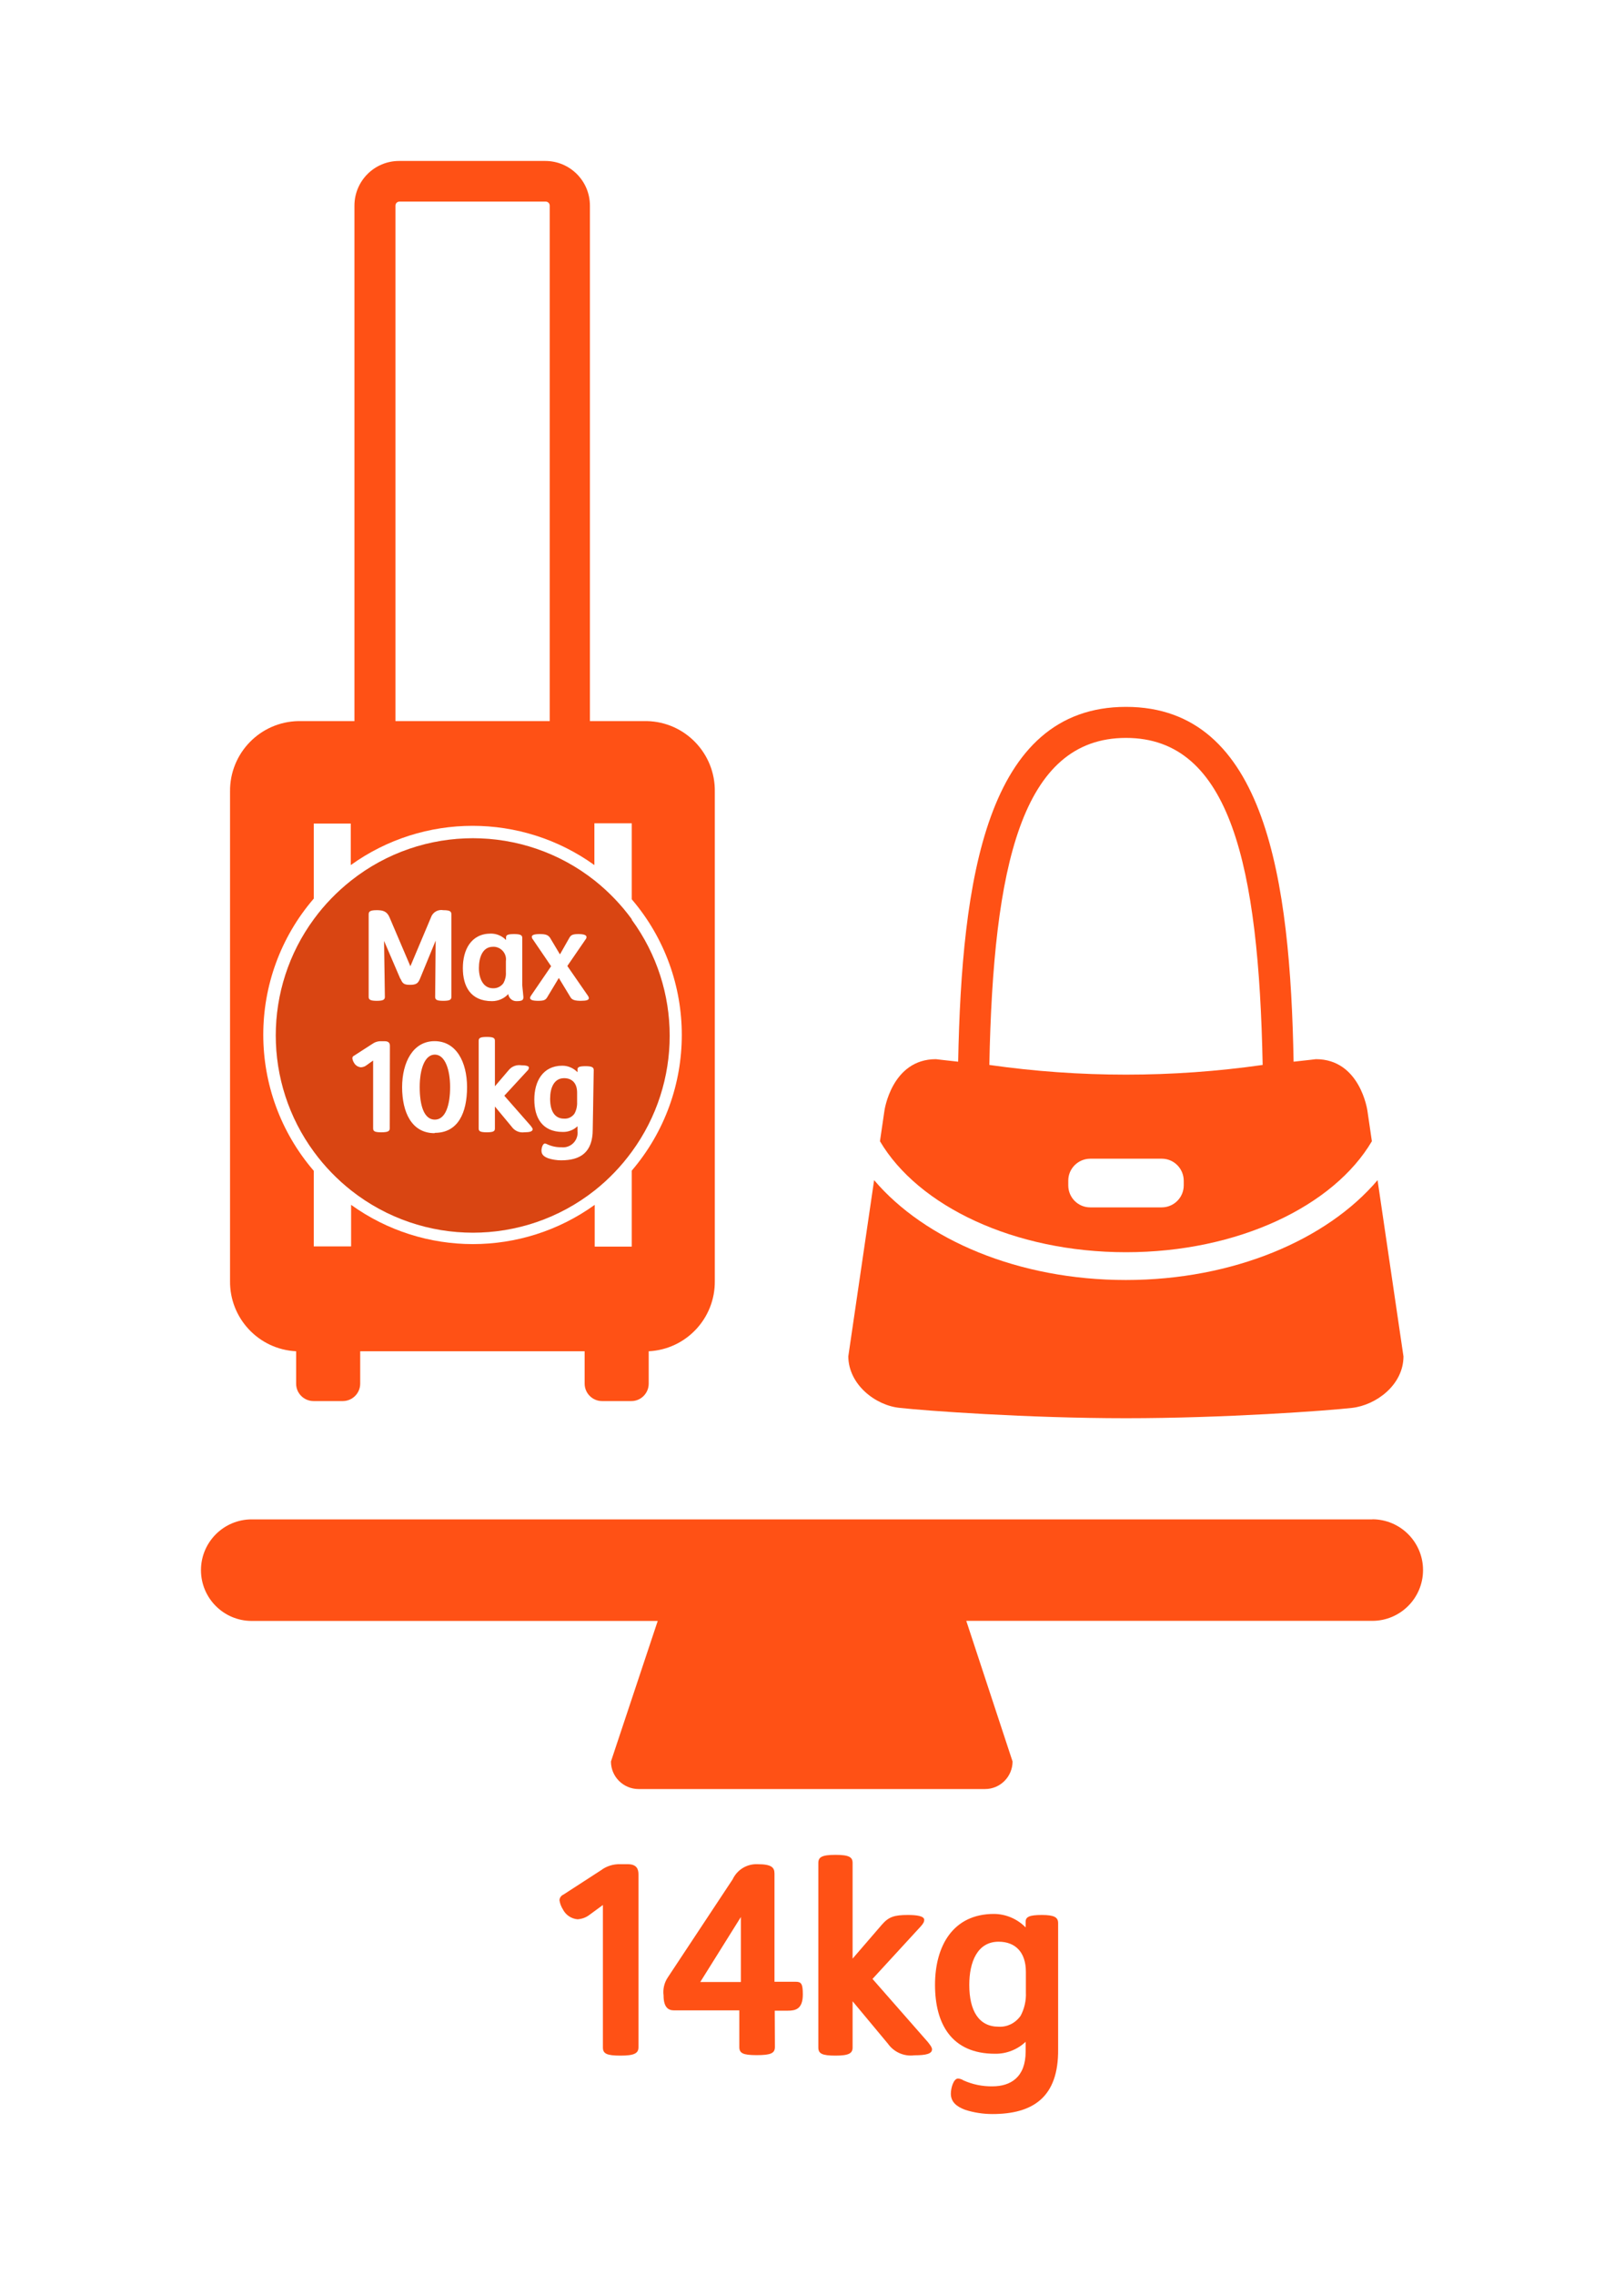 <?xml version="1.0" encoding="UTF-8"?><svg id="Layer_1" xmlns="http://www.w3.org/2000/svg" viewBox="0 0 200 280"><defs><style>.cls-1{opacity:.15;}.cls-2{fill:#ff5115;}.cls-3{fill:none;}</style></defs><path class="cls-2" d="m76.42,253c-1.72,0-2.17-.25-2.17-1v-17.54l-1.76,1.29c-.4.28-.88.44-1.37.47-.77-.07-1.45-.53-1.8-1.22-.21-.34-.36-.72-.42-1.12.01-.31.21-.58.49-.7l4.63-3c.68-.51,1.52-.77,2.37-.74h.93c1.12,0,1.31.64,1.31,1.25v21.28c0,.74-.51,1.03-2.21,1.03Z"/><path class="cls-2" d="m95.43,251.94c0,.77-.51,1-2.24,1s-2.14-.25-2.14-1v-4.51h-8.05c-.71,0-1.28-.39-1.28-1.83-.11-.81.1-1.63.57-2.3l7.94-12c.55-1.18,1.76-1.92,3.07-1.86,1.7,0,2.08.39,2.08,1.15v13.32h2.62c.68,0,.87.25.87,1.56,0,1.83-.93,2-1.86,2h-1.6l.02,4.47Zm-4.19-16l-5,8h5v-8Z"/><path class="cls-2" d="m105,252c0,.71-.45,1-2.11,1s-2.11-.25-2.11-1v-22.71c0-.71.41-1,2.11-1s2.11.29,2.11,1v11.77l3.59-4.16c.86-1,1.56-1.21,3.23-1.21,1.05,0,2,.12,2,.6,0,.23-.1.45-.45.83l-5.92,6.44,6.82,7.77c.35.45.51.67.51.9,0,.54-.73.73-2.17.73-1.27.17-2.53-.39-3.27-1.44l-4.34-5.21v5.69Z"/><path class="cls-2" d="m122.22,260.19c-1.13,0-2.25-.17-3.33-.51-1.12-.41-1.79-1-1.79-2,0-.67.32-1.86.89-1.86.24.02.47.1.67.23,1.12.5,2.33.75,3.56.73,2.24,0,4.09-1.12,4.09-4.28v-1.2c-1.02.96-2.37,1.49-3.77,1.47-5.38,0-7.39-3.71-7.39-8.48s2.2-8.73,7.26-8.73c1.47.01,2.87.61,3.9,1.66v-.7c0-.61.48-.83,2-.83s2,.28,2,1v15.51c.07,5.95-3.13,7.99-8.09,7.99Zm3.42-12c.51-.91.75-1.95.7-3v-2.5c0-2.4-1.28-3.71-3.36-3.71-2.62,0-3.61,2.5-3.61,5.31,0,3.2,1.18,5.15,3.61,5.15,1.05.06,2.05-.43,2.66-1.28v.03Z"/><path class="cls-3" d="m155.5,131.07c-.48-24.42-3.95-40.25-16.83-40.25s-16.35,15.83-16.83,40.25c11.16,1.59,22.5,1.59,33.66,0Z"/><path class="cls-3" d="m143.08,142.61h-8.82c-1.49,0-2.69,1.21-2.7,2.7v.6c0,1.49,1.21,2.69,2.7,2.69h8.82c1.49,0,2.69-1.21,2.7-2.69v-.6c0-1.49-1.21-2.69-2.7-2.7Z"/><path class="cls-2" d="m169,187H31c-3.45,0-6.25,2.8-6.25,6.25s2.8,6.25,6.25,6.25h50l-5.76,17.3c0,1.87,1.52,3.38,3.39,3.39h42.68c1.87,0,3.38-1.52,3.39-3.39l-5.7-17.31h50c3.45,0,6.25-2.8,6.25-6.25s-2.8-6.25-6.25-6.25h0Z"/><path class="cls-2" d="m138.67,154.12c13.79,0,25.58-5.68,30.28-13.66l-.55-3.76s-.88-6.34-6.34-6.34c0,0-1.06.13-2.75.31-.41-22.25-3.38-43.67-20.64-43.67s-20.23,21.42-20.67,43.67c-1.68-.18-2.74-.31-2.74-.31-5.46,0-6.34,6.34-6.34,6.34l-.55,3.76c4.71,7.98,16.51,13.66,30.3,13.66Zm7.11-8.21c-.01,1.48-1.21,2.68-2.7,2.69h-8.82c-1.49,0-2.69-1.2-2.7-2.69v-.6c0-1.49,1.21-2.69,2.7-2.7h8.82c1.49,0,2.69,1.21,2.7,2.7v.6Zm-7.11-55.09c12.88,0,16.35,15.83,16.83,40.25-11.16,1.59-22.5,1.59-33.66,0,.48-24.42,3.95-40.25,16.83-40.25Z"/><path class="cls-2" d="m110.84,173.28c3,.34,15.65,1.27,27.83,1.27s24.84-.93,27.83-1.27,6.34-2.85,6.34-6.34l-3.19-21.69c-6.23,7.34-17.78,12.29-31,12.29s-24.76-4.95-31-12.29l-3.18,21.69c.03,3.49,3.38,6.06,6.37,6.34Z"/><path class="cls-2" d="m36.47,166.31v4c0,1.17.96,2.12,2.13,2.13h3.63c1.17-.01,2.12-.96,2.13-2.13v-4h27.64v4c.01,1.17.96,2.12,2.13,2.13h3.63c1.17,0,2.12-.96,2.13-2.13v-4c4.61-.23,8.2-4.06,8.14-8.67v-60.17c.09-4.72-3.66-8.63-8.38-8.72,0,0,0,0,0,0h-7V25.31c0-3.04-2.46-5.5-5.5-5.5h-18c-3.04,0-5.5,2.46-5.5,5.5v63.44h-6.89c-4.72.08-8.48,3.95-8.43,8.67v60.22c-.06,4.61,3.53,8.44,8.14,8.67ZM48.7,25.31c0-.28.22-.5.5-.5h18c.28,0,.5.22.5.5v63.44h-19V25.31Zm-10.06,85.35v-9.3h4.56v5.11c8.96-6.44,21.04-6.44,30,0v-5.14h4.6v9.35c8.22,9.61,8.22,23.79,0,33.4v9.35h-4.56v-5.14c-8.96,6.44-21.04,6.44-30,0v5.11h-4.6v-9.3c-8.29-9.63-8.29-23.87,0-33.5v.06Z"/><path class="cls-2" d="m62,121c.22-.41.33-.87.3-1.34v-1.36c.12-.85-.47-1.63-1.31-1.76-.1-.01-.19-.02-.29-.01-1.24,0-1.72,1.26-1.72,2.62s.58,2.48,1.72,2.48c.51.03,1-.21,1.3-.63Z"/><path class="cls-2" d="m53.55,129.8c-1.23,0-1.86,1.76-1.86,4s.52,4,1.86,4,1.88-1.84,1.88-4-.63-4-1.88-4Z"/><path class="cls-2" d="m77.8,113.13c-1.3-1.78-2.84-3.38-4.56-4.75-8.79-6.95-21.21-6.95-30,0-1.72,1.36-3.26,2.94-4.56,4.71-6.29,8.53-6.29,20.17,0,28.7,1.3,1.77,2.84,3.36,4.56,4.72,8.8,6.94,21.2,6.94,30,0,1.73-1.37,3.26-2.97,4.56-4.75,6.23-8.5,6.23-20.06,0-28.56v-.07Zm-12.4,9.4l2.47-3.61-2.24-3.29c-.08-.09-.13-.2-.14-.32,0-.23.28-.35,1-.35s1,.12,1.24.44l1.23,2.06,1.17-2.06c.18-.3.37-.44,1.1-.44s1,.15,1,.37c0,.11-.05.22-.12.3l-2.24,3.26,2.52,3.64c.07.09.12.2.13.32,0,.23-.29.33-1,.33s-1.07-.12-1.25-.42l-1.45-2.39-1.44,2.39c-.19.3-.37.42-1.1.42s-1-.13-1-.36c.01-.11.06-.21.12-.29Zm-17.4,16.34c0,.37-.25.49-1.05.49s-1-.12-1-.49v-8.34l-.84.6c-.19.14-.42.22-.66.23-.37-.03-.7-.25-.87-.58-.1-.16-.16-.34-.19-.53,0-.15.09-.28.23-.33l2.2-1.42c.33-.24.72-.37,1.13-.35h.44c.54,0,.63.3.63.59l-.02,10.13Zm1.3-18.4l-2-4.66.1,6.89c0,.36-.26.48-1,.48s-1-.12-1-.48v-10.13c0-.35.1-.55,1-.55.73,0,1.26.12,1.58.9l2.56,6,2.53-6c.21-.64.86-1.02,1.52-.9.92,0,1,.2,1,.55v10.13c0,.36-.23.48-1,.48s-1-.12-1-.48l.06-6.92-1.93,4.69c-.24.58-.49.74-1.23.74s-.92-.16-1.16-.74h-.03Zm4.22,19c-2.84,0-4-2.6-4-5.66s1.34-5.67,4-5.67,4,2.55,4,5.67-1.09,5.62-3.97,5.62l-.03.04Zm3.48-20.32c0-2.24,1-4.25,3.46-4.25.7,0,1.37.29,1.86.79v-.33c0-.29.23-.4,1-.4s1,.14,1,.47v5.85l.14,1.42c0,.36-.09.52-.87.52-.51,0-.93-.37-1-.87-.51.56-1.24.87-2,.87-2.65,0-3.59-1.83-3.59-4.07Zm7.56,20.21c-.61.08-1.2-.19-1.55-.69l-2.06-2.48v2.71c0,.34-.21.46-1,.46s-1-.12-1-.46v-10.81c0-.34.2-.47,1-.47s1,.13,1,.47v5.6l1.71-2c.37-.45.96-.67,1.54-.58.5,0,.94.07.94.29-.01.16-.09.3-.21.4l-2.82,3.06,3.25,3.7c.16.21.24.32.24.43-.02.28-.37.37-1.06.37h.02Zm8.44-.36c0,2.84-1.52,3.81-3.88,3.81-.54,0-1.07-.08-1.58-.24-.54-.2-.86-.46-.86-.95,0-.32.15-.88.43-.88.11.01.22.05.32.11.53.24,1.11.36,1.69.35.99.12,1.88-.59,2-1.57.02-.14.02-.28,0-.43v-.58c-.49.46-1.13.71-1.8.7-2.56,0-3.52-1.77-3.52-4s1.05-4.16,3.46-4.16c.7,0,1.37.3,1.86.8v-.34c0-.29.23-.4,1-.4s1,.14,1,.48l-.12,7.3Z"/><path class="cls-2" d="m69.47,132.7c-1.24,0-1.72,1.19-1.72,2.53,0,1.52.57,2.45,1.72,2.45.5.03.98-.2,1.27-.61.24-.43.35-.92.33-1.41v-1.19c0-1.14-.61-1.77-1.6-1.77Z"/><path class="cls-1" d="m62,121c.22-.41.33-.87.3-1.34v-1.36c.12-.85-.47-1.63-1.31-1.76-.1-.01-.19-.02-.29-.01-1.24,0-1.72,1.26-1.72,2.62s.58,2.48,1.72,2.48c.51.03,1-.21,1.3-.63Z"/><path class="cls-1" d="m53.55,129.8c-1.23,0-1.86,1.76-1.86,4s.52,4,1.86,4,1.88-1.84,1.88-4-.63-4-1.88-4Z"/><path class="cls-1" d="m77.8,113.13c-1.3-1.78-2.84-3.38-4.56-4.75-8.79-6.95-21.21-6.95-30,0-1.72,1.36-3.26,2.94-4.56,4.71-6.29,8.53-6.29,20.17,0,28.7,1.3,1.77,2.84,3.36,4.56,4.72,8.8,6.94,21.2,6.94,30,0,1.73-1.37,3.26-2.97,4.56-4.75,6.23-8.5,6.23-20.06,0-28.56v-.07Zm-12.4,9.4l2.47-3.61-2.24-3.29c-.08-.09-.13-.2-.14-.32,0-.23.28-.35,1-.35s1,.12,1.24.44l1.23,2.06,1.17-2.06c.18-.3.37-.44,1.1-.44s1,.15,1,.37c0,.11-.05.22-.12.3l-2.24,3.26,2.52,3.64c.07.09.12.2.13.32,0,.23-.29.33-1,.33s-1.07-.12-1.25-.42l-1.45-2.39-1.44,2.39c-.19.3-.37.42-1.1.42s-1-.13-1-.36c.01-.11.06-.21.12-.29Zm-17.4,16.34c0,.37-.25.49-1.05.49s-1-.12-1-.49v-8.34l-.84.6c-.19.14-.42.22-.66.23-.37-.03-.7-.25-.87-.58-.1-.16-.16-.34-.19-.53,0-.15.09-.28.23-.33l2.2-1.42c.33-.24.72-.37,1.13-.35h.44c.54,0,.63.3.63.59l-.02,10.13Zm1.3-18.4l-2-4.66.1,6.89c0,.36-.26.48-1,.48s-1-.12-1-.48v-10.13c0-.35.1-.55,1-.55.73,0,1.26.12,1.58.9l2.56,6,2.53-6c.21-.64.86-1.02,1.52-.9.92,0,1,.2,1,.55v10.13c0,.36-.23.48-1,.48s-1-.12-1-.48l.06-6.92-1.93,4.69c-.24.58-.49.74-1.23.74s-.92-.16-1.16-.74h-.03Zm4.22,19c-2.84,0-4-2.6-4-5.66s1.34-5.67,4-5.67,4,2.55,4,5.67-1.09,5.62-3.97,5.62l-.03.04Zm3.48-20.32c0-2.24,1-4.25,3.46-4.25.7,0,1.37.29,1.86.79v-.33c0-.29.23-.4,1-.4s1,.14,1,.47v5.85l.14,1.42c0,.36-.09.52-.87.52-.51,0-.93-.37-1-.87-.51.56-1.24.87-2,.87-2.65,0-3.59-1.83-3.59-4.07Zm7.56,20.21c-.61.08-1.2-.19-1.55-.69l-2.06-2.48v2.71c0,.34-.21.46-1,.46s-1-.12-1-.46v-10.81c0-.34.2-.47,1-.47s1,.13,1,.47v5.6l1.71-2c.37-.45.96-.67,1.54-.58.5,0,.94.07.94.29-.01.16-.09.3-.21.4l-2.82,3.06,3.25,3.7c.16.21.24.32.24.43-.02.28-.37.37-1.06.37h.02Zm8.44-.36c0,2.84-1.52,3.81-3.88,3.81-.54,0-1.07-.08-1.58-.24-.54-.2-.86-.46-.86-.95,0-.32.15-.88.43-.88.11.01.22.05.32.11.53.24,1.11.36,1.69.35.99.12,1.88-.59,2-1.57.02-.14.02-.28,0-.43v-.58c-.49.46-1.13.71-1.8.7-2.56,0-3.52-1.77-3.52-4s1.05-4.16,3.46-4.16c.7,0,1.37.3,1.86.8v-.34c0-.29.23-.4,1-.4s1,.14,1,.48l-.12,7.3Z"/><path class="cls-1" d="m69.47,132.7c-1.24,0-1.72,1.19-1.72,2.53,0,1.52.57,2.45,1.72,2.45.5.03.98-.2,1.27-.61.24-.43.35-.92.33-1.41v-1.19c0-1.14-.61-1.77-1.6-1.77Z"/></svg>